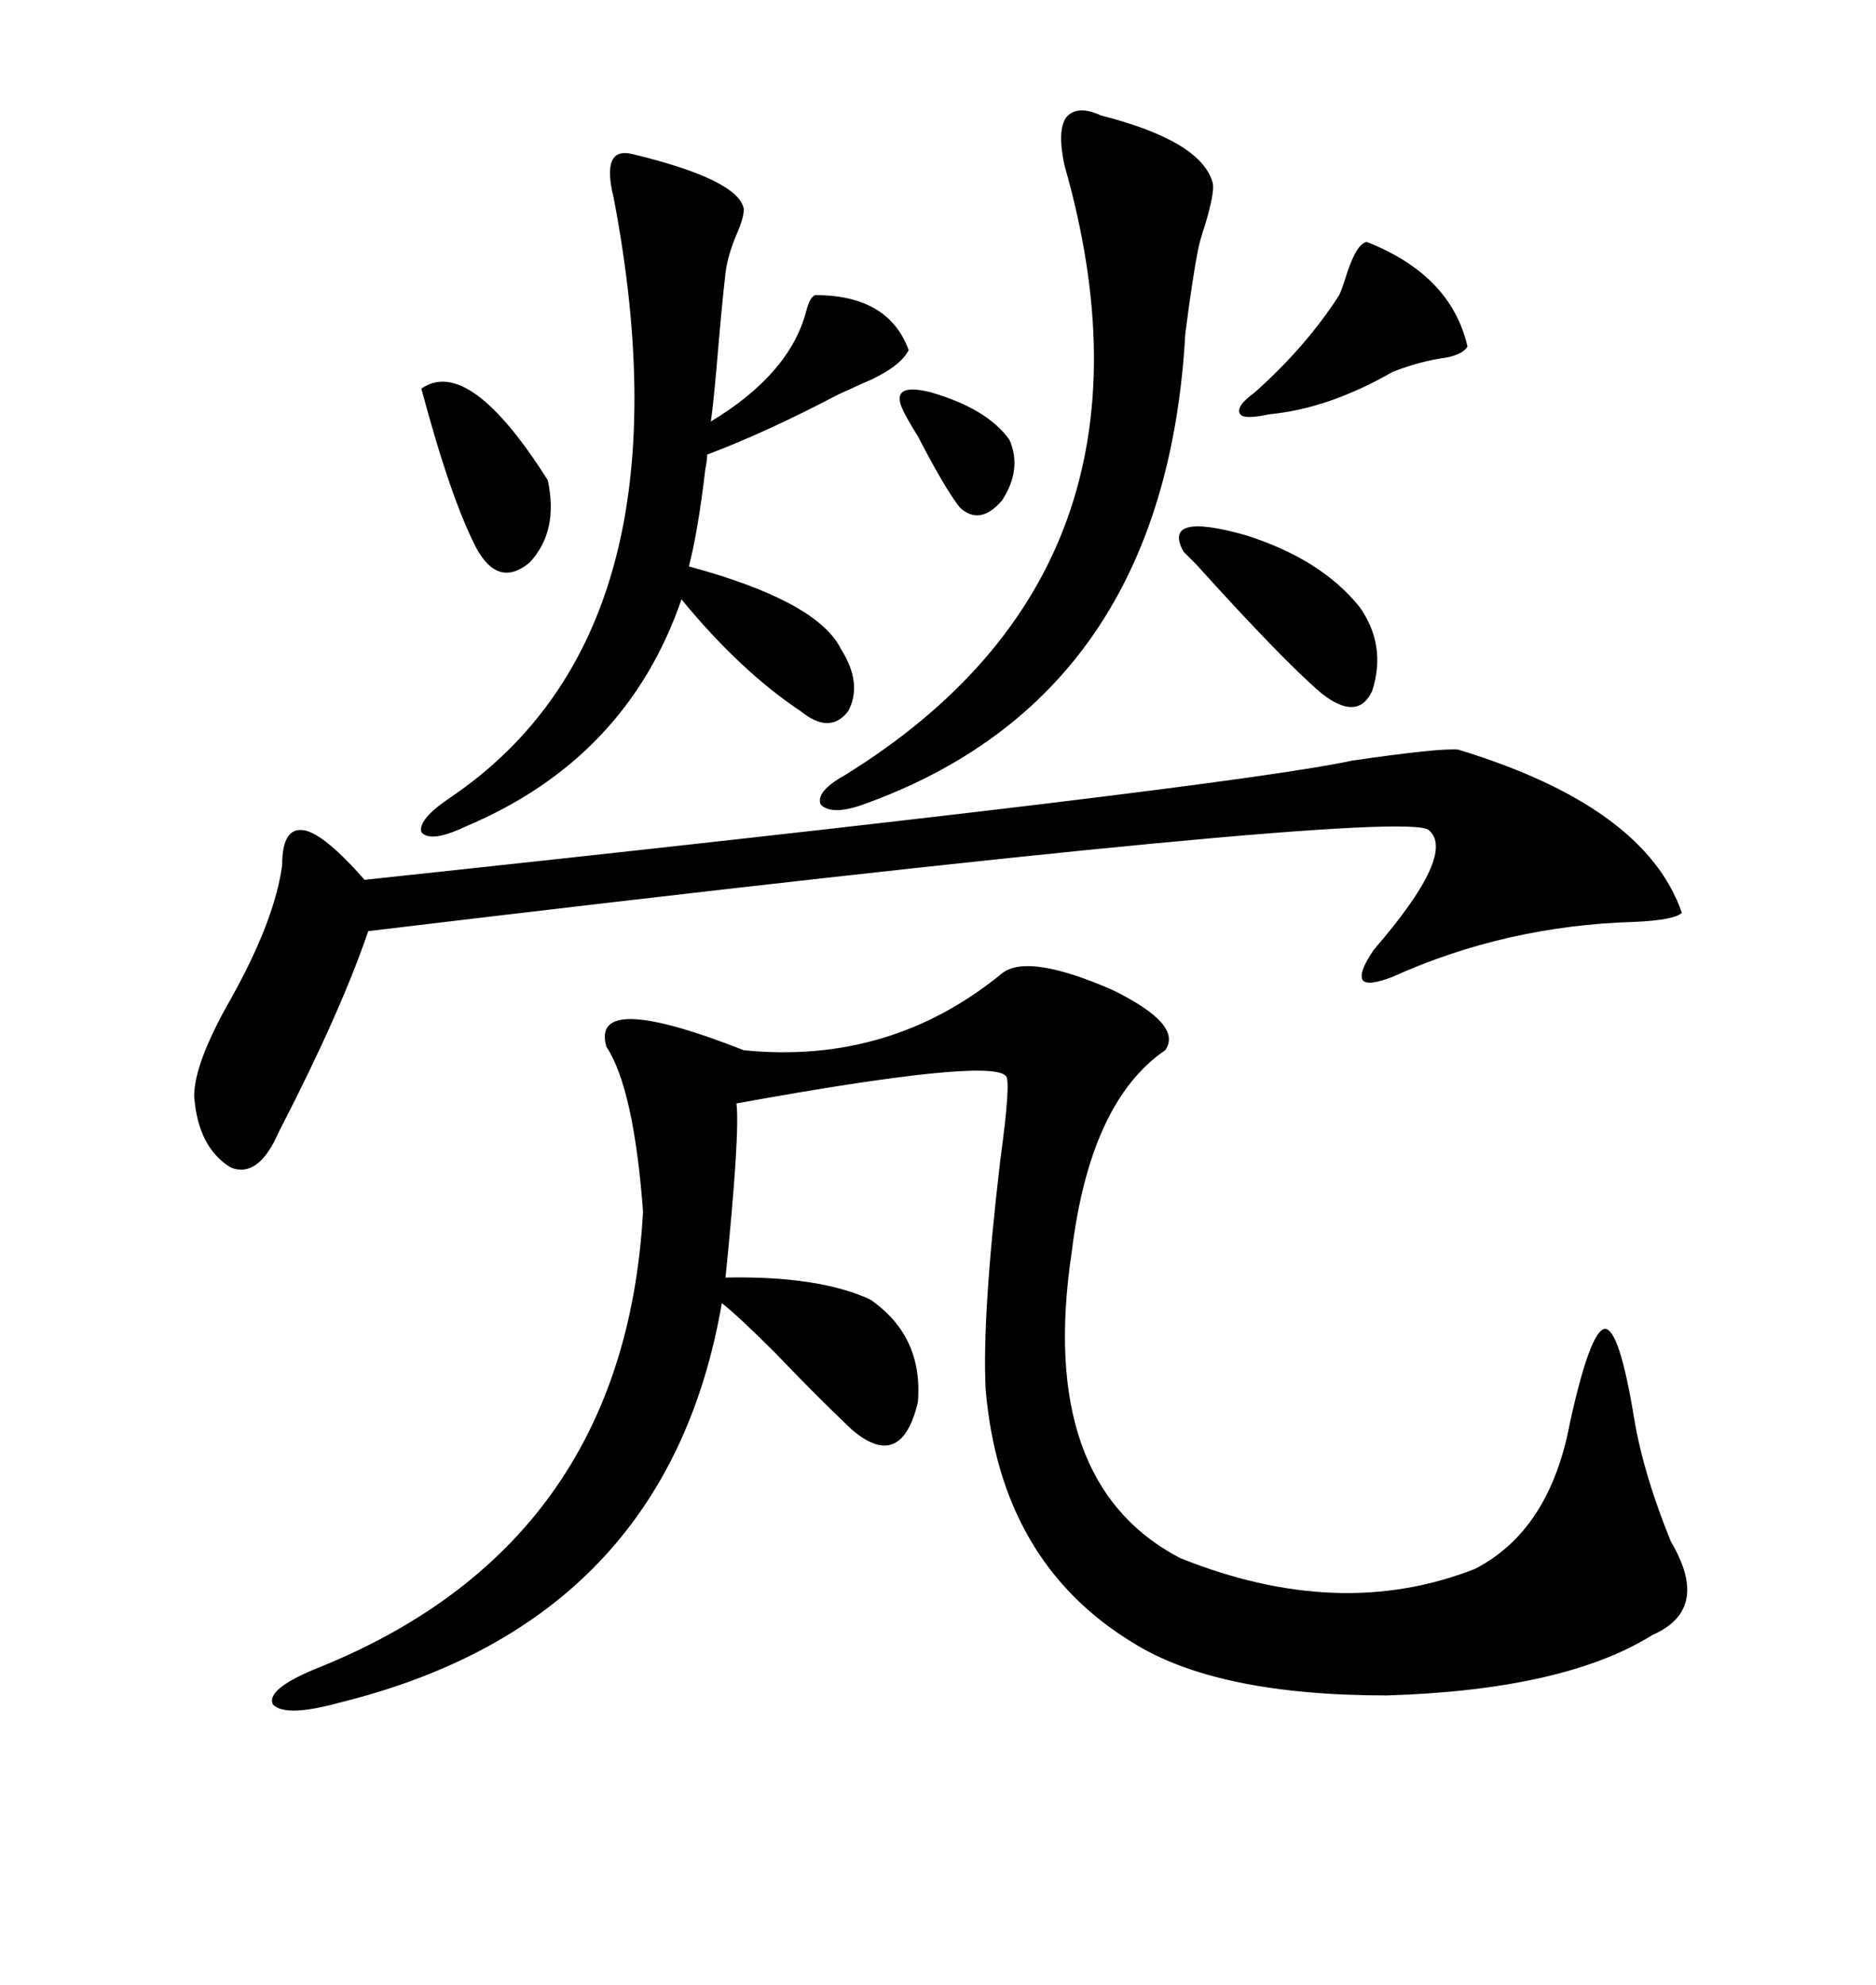 <svg xmlns="http://www.w3.org/2000/svg" xmlns:xlink="http://www.w3.org/1999/xlink" width="300" height="317.285"><path d="M160.25 155.57L160.25 155.57Q164.36 152.34 177.83 158.20L177.83 158.20Q189.26 163.77 186.33 167.87L186.33 167.87Q174.32 176.07 171.39 200.10L171.39 200.10Q165.82 237.01 188.67 249.02L188.67 249.02Q214.16 259.28 235.84 250.78L235.84 250.78Q247.85 244.63 251.07 227.34L251.07 227.34Q254.30 212.70 256.64 212.40L256.64 212.40Q258.98 212.40 261.33 226.76L261.33 226.76Q262.79 235.55 267.19 246.39L267.19 246.39Q273.63 257.23 264.26 261.33L264.26 261.33Q250.20 270.12 221.78 271.00L221.78 271.00Q194.53 271.00 181.05 262.50L181.05 262.50Q159.96 249.61 157.62 222.07L157.62 222.07Q157.03 210.35 159.96 185.45L159.96 185.45Q161.72 172.56 160.84 171.97L160.84 171.97Q158.20 169.04 117.77 176.37L117.77 176.37Q118.36 181.05 116.02 204.20L116.02 204.20Q130.96 203.91 139.16 207.71L139.16 207.71Q147.66 213.57 146.78 224.12L146.78 224.12Q144.14 235.25 136.23 228.52L136.23 228.52Q130.66 223.24 123.93 216.21L123.93 216.21Q118.07 210.35 115.43 208.30L115.43 208.30Q106.64 259.28 54.20 272.17L54.20 272.17Q45.70 274.51 43.65 272.46L43.65 272.46Q42.48 270.12 50.10 266.89L50.10 266.89Q99.90 247.27 102.83 193.65L102.83 193.65Q101.37 174.02 96.97 167.29L96.97 167.29Q94.34 158.20 118.95 167.87L118.95 167.87Q142.38 170.21 160.25 155.57ZM233.20 119.82L233.20 119.82Q263.09 128.91 268.95 145.90L268.95 145.90Q267.77 147.07 261.33 147.36L261.33 147.36Q240.82 147.95 222.66 156.15L222.66 156.15Q218.85 157.62 217.97 156.74L217.97 156.74Q217.09 155.57 219.73 151.76L219.73 151.76Q232.91 136.52 228.52 132.71L228.52 132.71Q225 128.91 58.89 148.83L58.89 148.83Q54.49 161.72 44.82 180.47L44.82 180.47Q44.53 181.05 44.53 181.05L44.53 181.05Q41.31 188.38 36.91 186.62L36.91 186.62Q31.64 183.40 31.05 175.20L31.05 175.20Q31.05 169.92 36.91 159.67L36.91 159.67Q43.95 147.07 45.12 138.28L45.12 138.28Q45.12 132.13 48.63 132.71L48.63 132.71Q51.86 133.30 58.30 140.63L58.30 140.63Q195.70 125.98 216.21 121.58L216.21 121.58Q230.27 119.53 233.20 119.82ZM101.07 24.61L101.07 24.61Q118.07 28.71 118.95 33.40L118.95 33.40Q118.95 34.86 117.77 37.50L117.77 37.50Q116.31 41.02 116.02 43.65L116.02 43.65Q115.43 48.63 114.55 59.18L114.55 59.18Q113.96 65.63 113.67 67.38L113.67 67.38Q126.27 59.77 128.91 49.80L128.91 49.80Q129.49 47.46 130.37 47.17L130.37 47.17Q142.09 47.17 145.31 55.96L145.31 55.96Q143.85 58.89 137.40 61.52L137.40 61.52Q136.82 61.82 134.18 62.99L134.18 62.99Q122.46 69.14 113.09 72.66L113.09 72.66Q113.09 73.54 112.79 75L112.79 75Q111.62 84.96 110.16 90.53L110.16 90.53Q130.66 96.09 134.47 103.71L134.47 103.71Q137.99 109.28 135.64 113.67L135.64 113.67Q132.71 117.48 128.03 113.67L128.03 113.67Q118.36 107.23 108.98 95.80L108.98 95.80Q100.20 121.29 74.41 132.13L74.41 132.13Q68.85 134.77 67.38 133.01L67.38 133.01Q66.80 130.96 72.07 127.44L72.07 127.44Q111.33 100.78 98.14 31.64L98.14 31.64Q96.09 23.44 101.07 24.61ZM176.07 18.46L176.07 18.46Q192.19 22.56 193.95 29.30L193.95 29.30Q194.24 30.76 192.77 35.74L192.77 35.74Q191.89 38.38 191.60 39.84L191.60 39.84Q190.72 44.24 189.55 53.32L189.55 53.32Q186.33 111.33 137.99 128.61L137.99 128.61Q133.01 130.37 131.25 128.61L131.25 128.61Q130.37 126.56 135.06 123.93L135.06 123.93Q188.67 90.82 170.21 26.37L170.21 26.37Q169.04 20.80 170.51 18.75L170.51 18.75Q172.27 16.70 176.07 18.46ZM218.55 38.67L218.55 38.67Q232.03 43.95 234.67 55.37L234.67 55.37Q234.08 56.54 231.45 57.13L231.45 57.13Q227.05 57.71 222.66 59.47L222.66 59.47Q212.40 65.33 203.03 66.21L203.03 66.21Q198.93 67.09 198.34 66.21L198.34 66.21Q197.46 65.04 200.68 62.70L200.68 62.70Q208.89 55.37 214.16 47.17L214.16 47.17Q214.45 46.58 215.04 44.82L215.04 44.82Q216.80 38.96 218.55 38.67ZM189.26 88.18L189.26 88.18Q185.74 81.74 199.22 85.55L199.22 85.55Q211.23 89.36 217.38 96.97L217.38 96.97Q221.78 103.13 219.43 110.45L219.43 110.45Q217.09 115.43 211.23 110.74L211.23 110.74Q205.08 105.47 191.31 90.23L191.31 90.23Q189.84 88.77 189.26 88.18ZM67.38 62.11L67.38 62.11Q75 56.84 87.60 76.76L87.60 76.76Q89.36 84.96 84.67 89.94L84.67 89.94Q79.69 94.04 76.17 87.60L76.17 87.60Q72.07 79.69 67.38 62.11ZM144.73 66.21L144.73 66.21Q141.80 60.94 148.83 62.70L148.83 62.70Q157.91 65.33 161.43 70.31L161.43 70.31Q163.48 75 160.25 79.98L160.25 79.98Q156.74 84.08 153.52 81.15L153.52 81.15Q151.17 78.22 146.78 69.73L146.78 69.73Q145.31 67.38 144.73 66.21Z"/></svg>